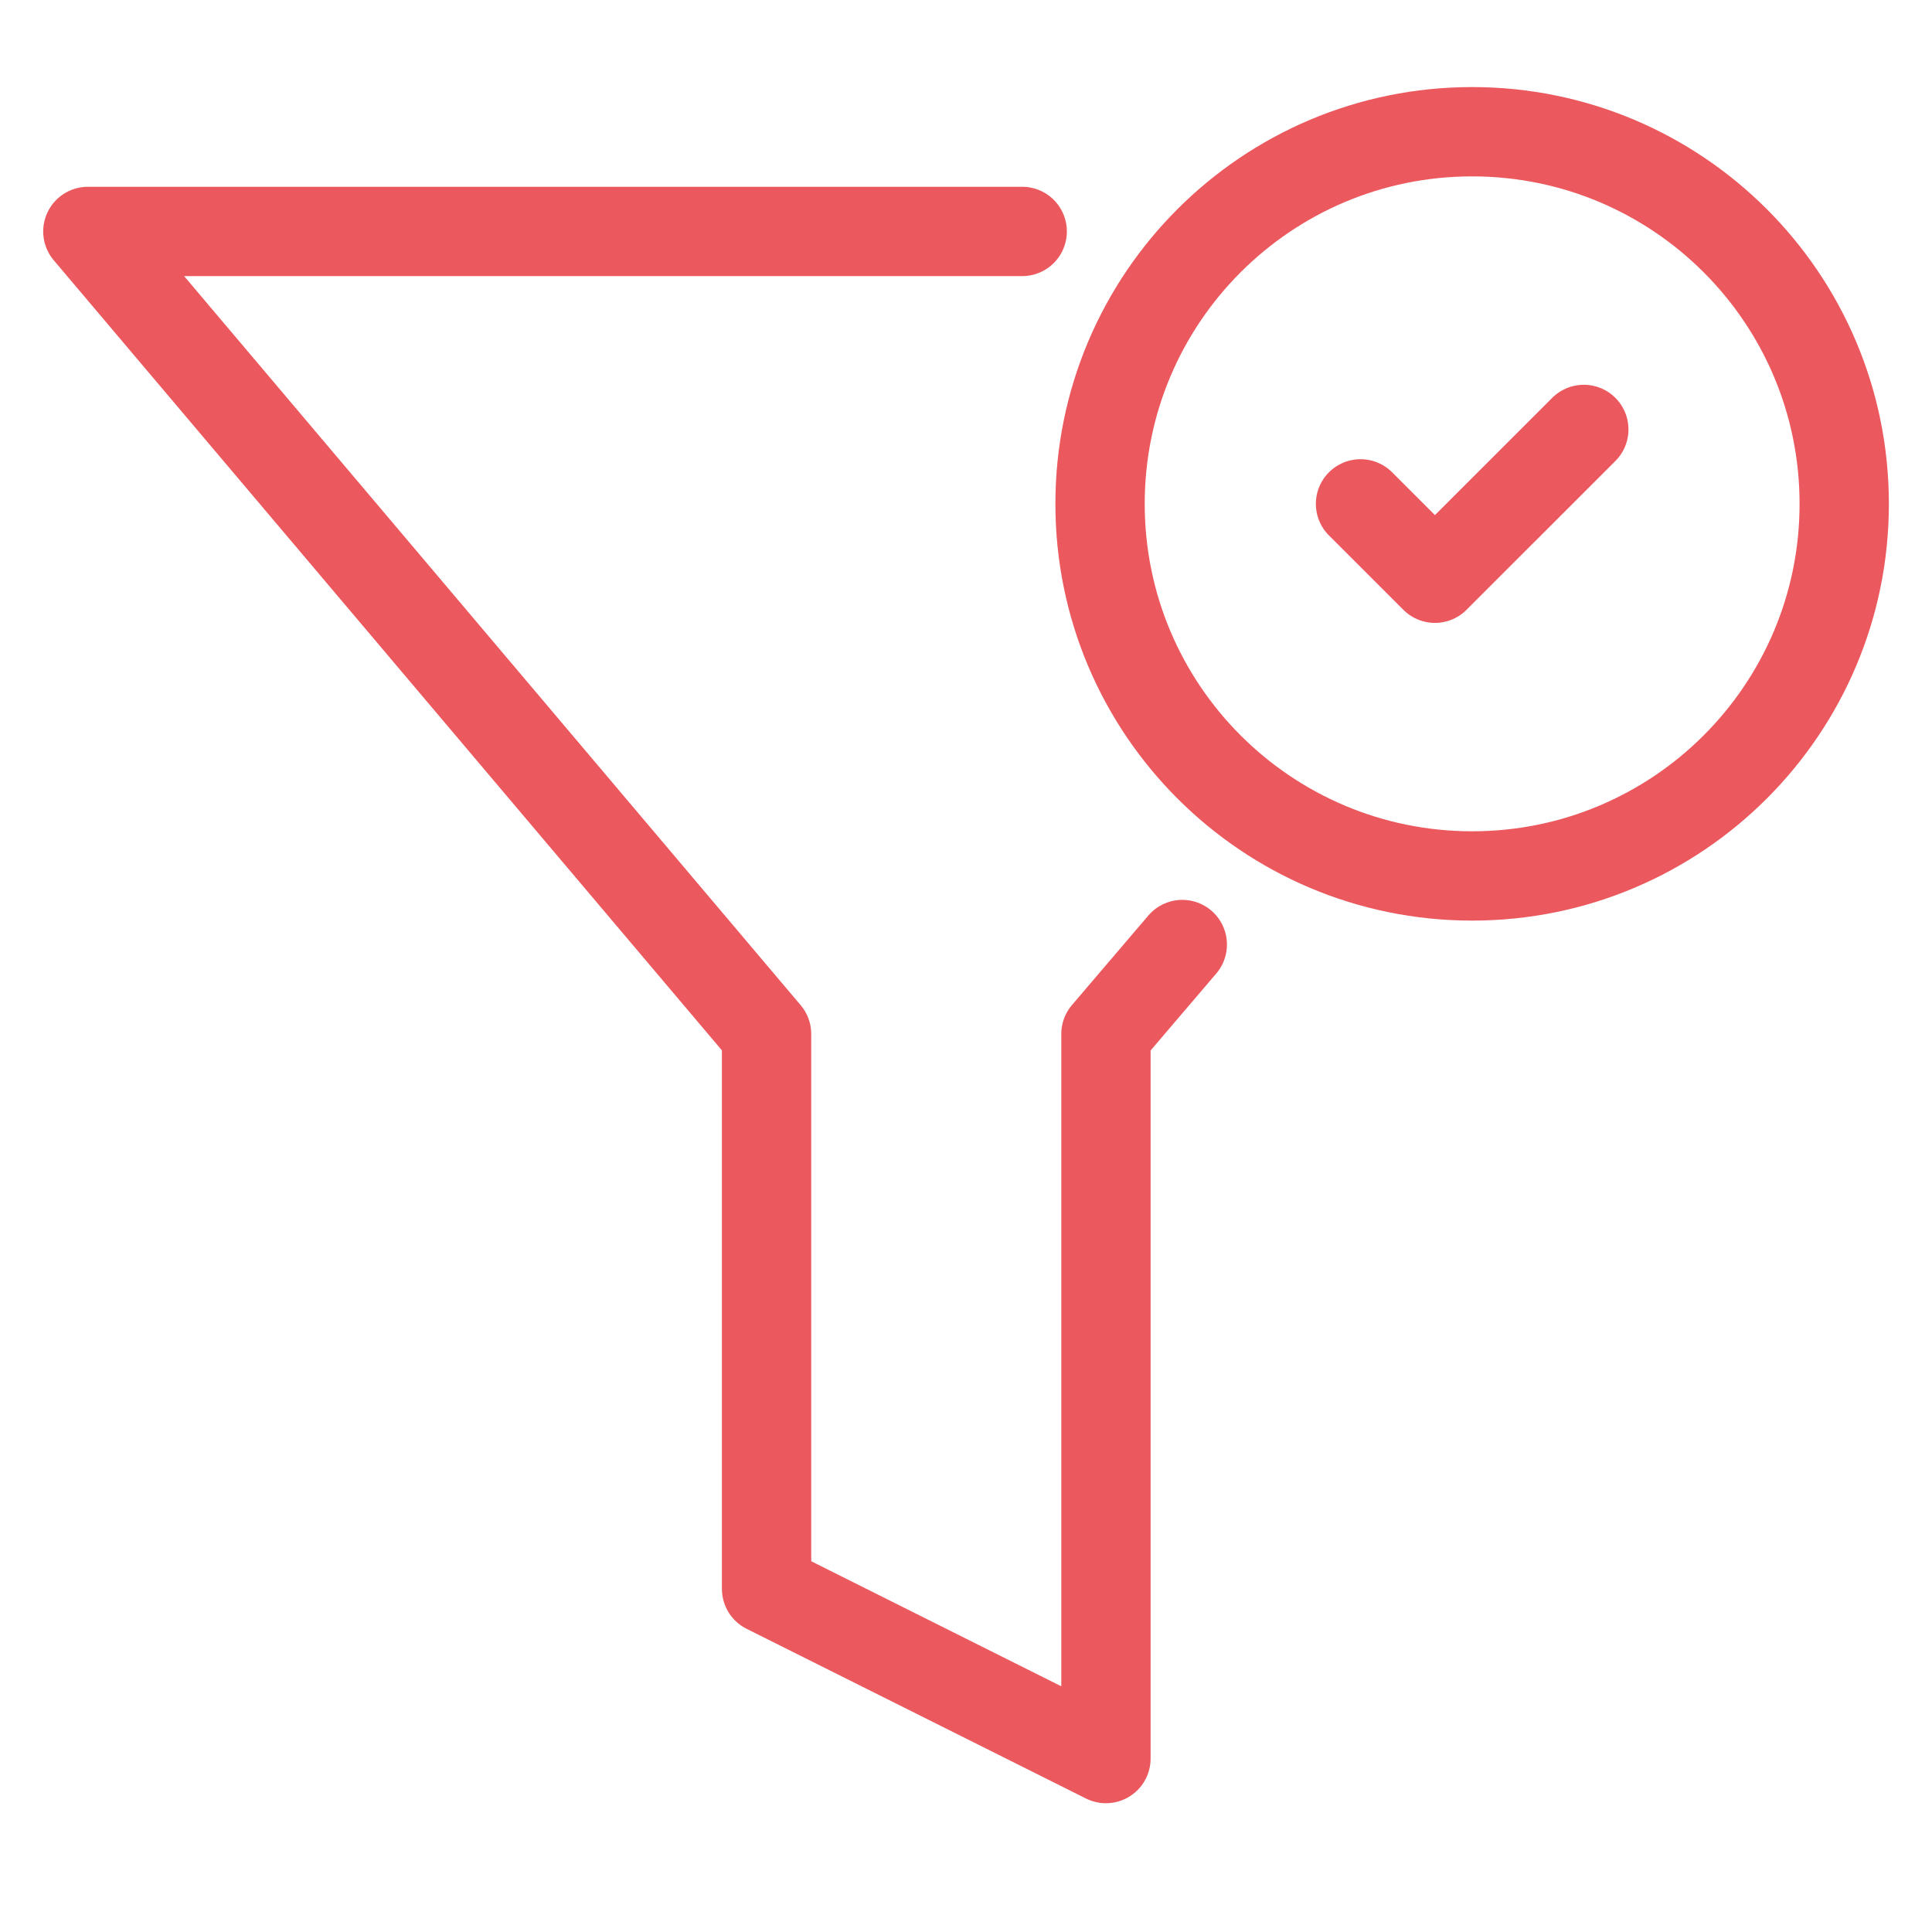 <svg width="44" height="44" viewBox="0 0 44 44" fill="none" xmlns="http://www.w3.org/2000/svg">
<path d="M23.28 5.271H2.001L17.458 23.549V36.185L25.187 40.05V23.549L26.926 21.511" stroke="#EB585D" stroke-width="2.034" stroke-linecap="round" stroke-linejoin="round"/>
<path d="M33.527 19.949C38.207 19.949 42.001 16.155 42.001 11.475C42.001 6.794 38.207 3 33.527 3C28.847 3 25.053 6.794 25.053 11.475C25.053 16.155 28.847 19.949 33.527 19.949Z" stroke="#EB585D" stroke-width="2.034" stroke-linecap="round" stroke-linejoin="round"/>
<path d="M30.985 11.475L32.68 13.169L36.07 9.78" stroke="#EB585D" stroke-width="2.034" stroke-linecap="round" stroke-linejoin="round"/>
</svg>
